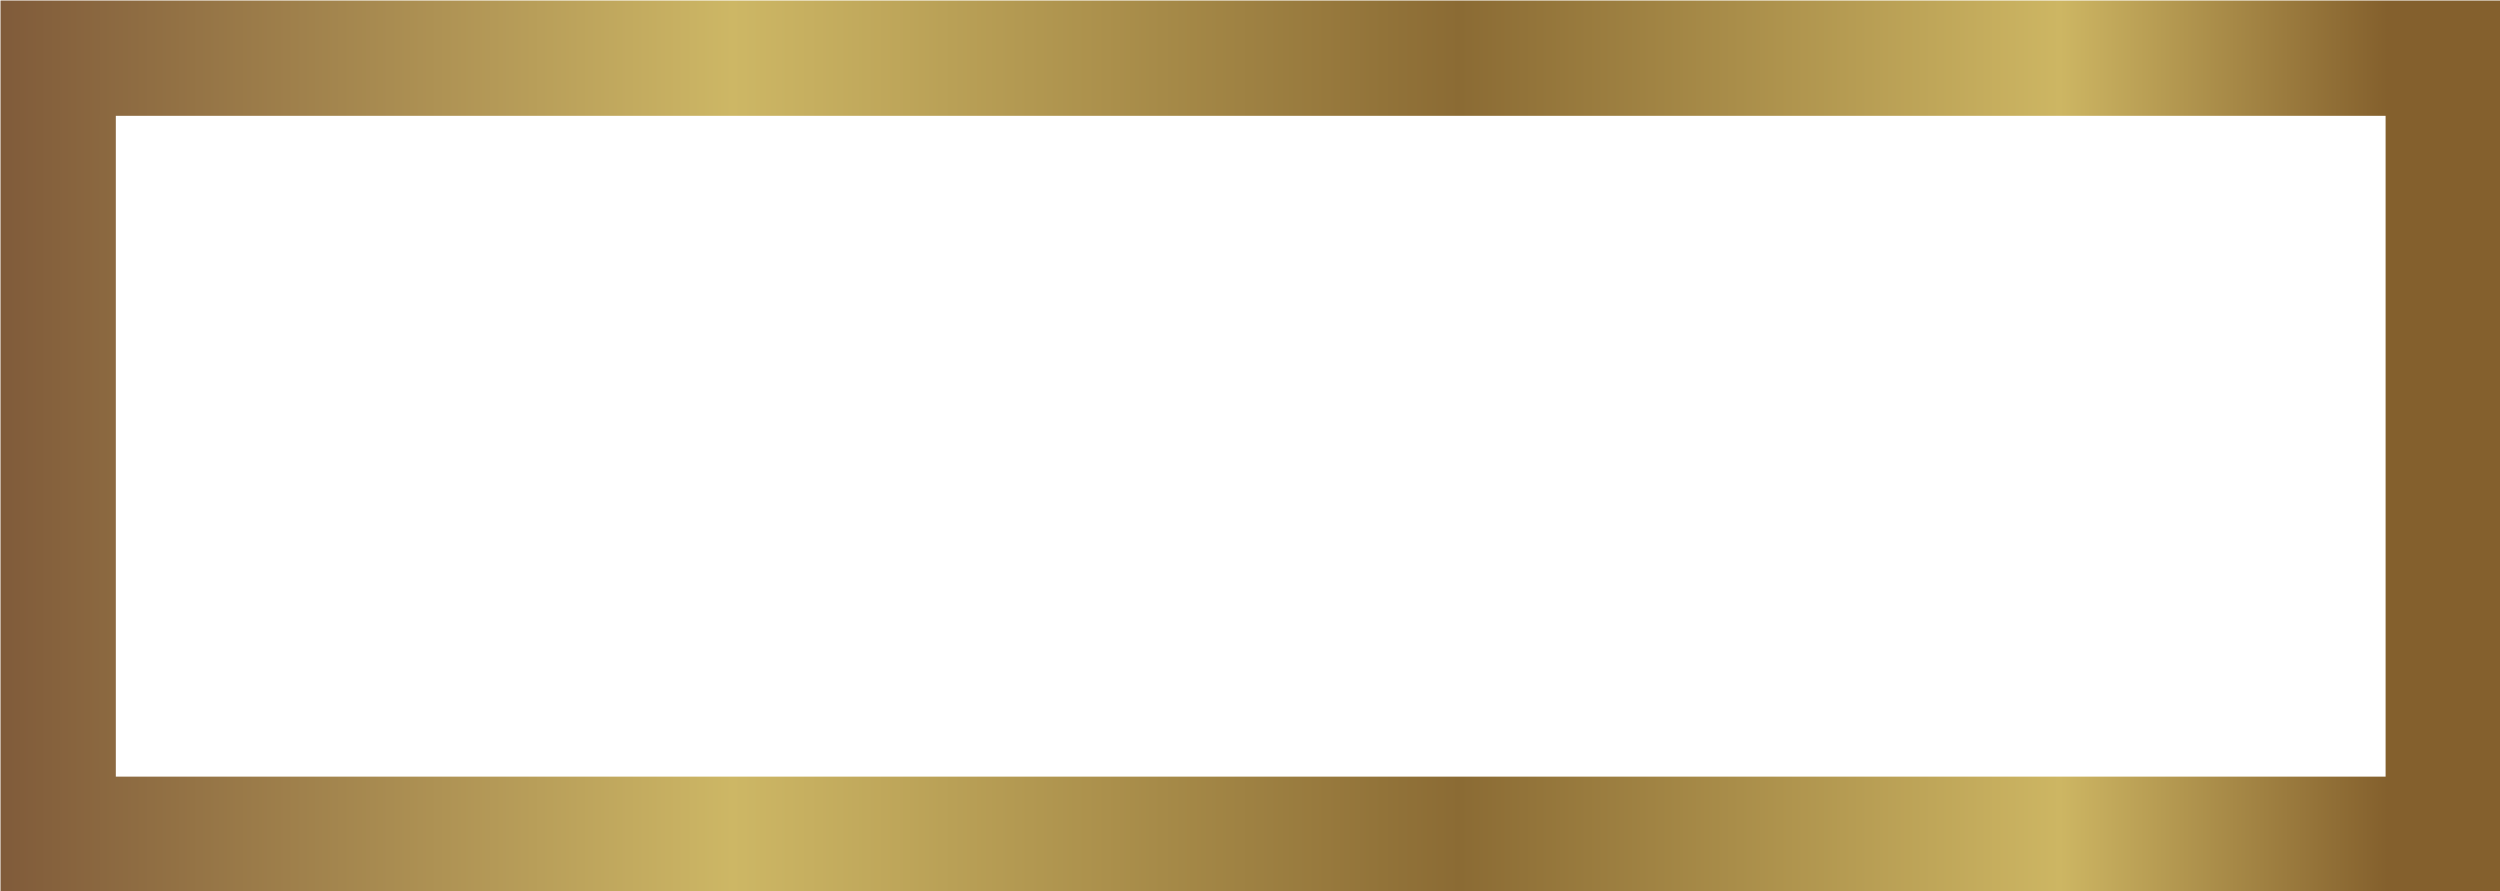 <?xml version="1.0" encoding="UTF-8"?><svg xmlns="http://www.w3.org/2000/svg" xmlns:xlink="http://www.w3.org/1999/xlink" height="62.8" id="Layer_1" preserveAspectRatio="xMidYMid meet" version="1.1" viewBox="11.9 68.5 176.2 62.8" width="176.2" x="0" xml:space="preserve" y="0" zoomAndPan="magnify"><linearGradient gradientUnits="userSpaceOnUse" id="SVGID_1_" x1="11.896" x2="188.103" xlink:actuate="onLoad" xlink:show="other" xlink:type="simple" xmlns:xlink="http://www.w3.org/1999/xlink" y1="100" y2="100"><stop offset="0" stop-color="#805b3a"/><stop offset=".293" stop-color="#cdb765"/><stop offset=".584" stop-color="#8b6b34"/><stop offset=".824" stop-color="#cdb663"/><stop offset=".955" stop-color="#84602d"/></linearGradient><path d="M16 72.6H184.1V127.3H16z" fill="none" stroke="url(#SVGID_1_)" stroke-miterlimit="10" stroke-width="8.126"/></svg>